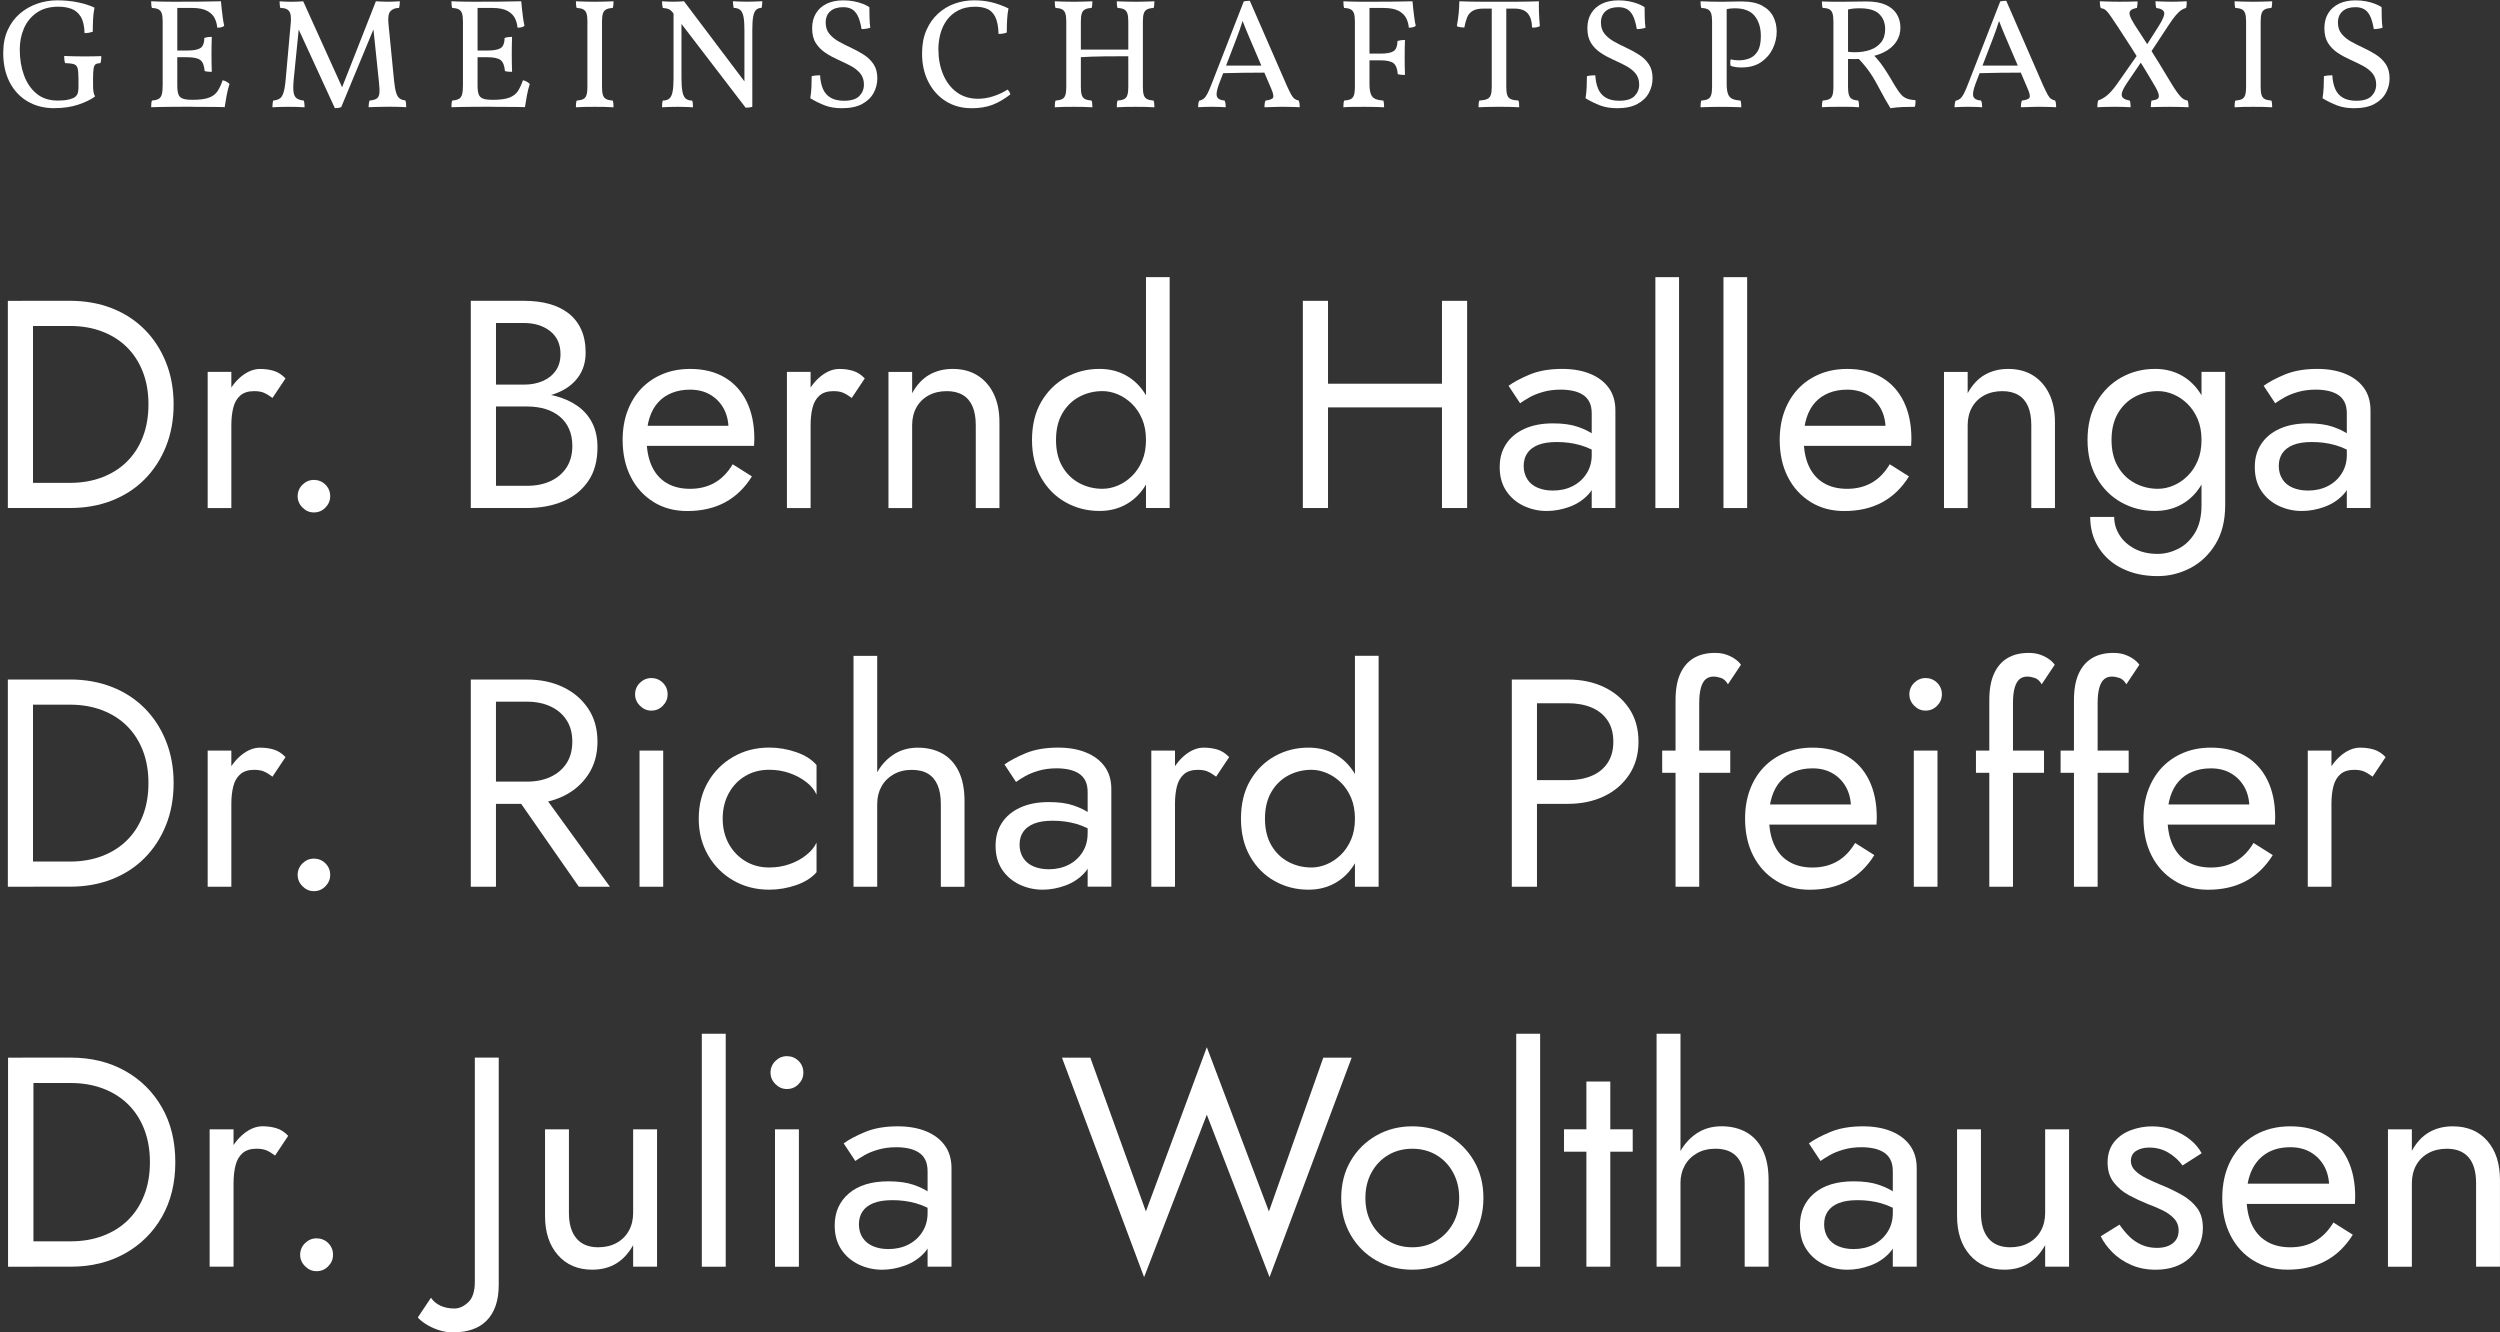 <?xml version="1.0" encoding="UTF-8"?>
<svg id="Ebene_1" data-name="Ebene 1" xmlns="http://www.w3.org/2000/svg" viewBox="0 0 990.5 527.9">
  <rect x="0" y="0" width="990.5" height="527.9" fill="#333333" stroke="none"/>
  <defs>
    <style>
      .cls-1 {
        fill: #fff;
      }
    </style>
  </defs>
  <g>
    <path class="cls-1" d="m21.53,42.87c-4.02,0-7.56-.9-10.62-2.71-3.06-1.81-5.43-4.35-7.11-7.64-1.68-3.28-2.52-7.14-2.52-11.58,0-3.45.59-6.48,1.79-9.08,1.19-2.61,2.8-4.77,4.83-6.5,2.03-1.72,4.32-3.03,6.87-3.91,2.54-.88,5.17-1.32,7.88-1.32,2.96,0,5.71.27,8.25.8,2.55.53,4.72,1.23,6.53,2.09-.29,1.44-.47,2.94-.55,4.5-.08,1.56-.12,3.24-.12,5.05-.49.16-1,.3-1.51.4-.51.1-1.1.15-1.75.15-.08-2.87-.6-5.06-1.54-6.56-.94-1.5-2.18-2.52-3.69-3.08-1.52-.55-3.22-.83-5.11-.83-3.49,0-6.37.8-8.65,2.4-2.28,1.6-3.96,3.69-5.05,6.25-1.09,2.57-1.63,5.33-1.63,8.28,0,3.74.55,7.13,1.66,10.19,1.11,3.06,2.77,5.5,4.99,7.33,2.22,1.83,4.99,2.74,8.31,2.74,1.23,0,2.33-.06,3.29-.18.96-.12,1.94-.39,2.92-.8.7-.33,1.22-.79,1.57-1.39.35-.59.52-1.67.52-3.23v-3.08c0-1.89-.11-3.25-.34-4.1-.23-.84-.72-1.39-1.48-1.63s-1.92-.39-3.48-.43c-.12-.33-.22-.76-.28-1.29-.06-.53-.09-1.05-.09-1.54.78.04,1.91.08,3.39.12,1.48.04,2.85.06,4.13.06s2.63,0,4.06-.03c1.44-.02,2.48-.05,3.14-.09,0,.37-.02.82-.06,1.35-.04.53-.15,1.01-.31,1.42-.82.04-1.44.18-1.85.43-.41.25-.69.8-.83,1.66-.15.86-.22,2.22-.22,4.06v2.77c0,.86.05,1.64.15,2.34.1.7.32,1.35.65,1.97-1.77,1.27-4.02,2.36-6.77,3.26-2.75.9-5.87,1.35-9.36,1.35Z"/>
    <path class="cls-1" d="m59.89.5c.62.04,1.39.07,2.31.09.92.02,1.9.04,2.92.06,1.03.02,2,.03,2.93.03h2.19v33.13c0,1.52.14,2.69.43,3.51.29.82.84,1.4,1.66,1.72.82.33,1.99.49,3.51.49v2.77h-3.97c-1.5,0-3.02,0-4.56.03-1.54.02-2.97.04-4.28.06-1.31.02-2.36.05-3.14.09,0-.57.02-1.08.06-1.51.04-.43.12-.81.25-1.14,1.11-.08,1.97-.29,2.59-.62.62-.33,1.05-.91,1.29-1.76.25-.84.37-2.06.37-3.66V8.51c0-1.39-.12-2.46-.37-3.2-.25-.74-.68-1.27-1.29-1.6-.62-.33-1.48-.51-2.59-.55-.12-.33-.21-.73-.25-1.2-.04-.47-.06-.95-.06-1.45Zm27.65,0c.08.9.19,1.95.31,3.14.12,1.19.27,2.36.43,3.51.16,1.15.35,2.18.55,3.08-.33.29-.73.48-1.2.58-.47.1-1,.15-1.57.15-.08-1.27-.41-2.5-.98-3.69-.58-1.19-1.57-2.18-2.99-2.96-1.42-.78-3.46-1.17-6.13-1.17h-7.02l1.29-2.46c3.24,0,6.02,0,8.34-.03,2.32-.02,4.23-.05,5.73-.09,1.5-.04,2.58-.06,3.23-.06Zm-3.63,14.1c-.04,1.03-.07,2.14-.09,3.33-.02,1.19-.03,2.32-.03,3.39s0,2.26.03,3.57c.02,1.31.05,2.5.09,3.57-.53,0-1.03-.02-1.48-.06-.45-.04-.9-.12-1.35-.25-.16-2.13-.73-3.58-1.69-4.34-.96-.76-2.72-1.14-5.26-1.14h-4.43v-2.65h4.43c2.54,0,4.31-.33,5.3-.99.99-.66,1.5-1.99,1.54-4,.53-.16,1.03-.28,1.48-.34.45-.06.94-.09,1.48-.09Zm4.31,17.18c.62.16,1.13.36,1.54.59.41.23.8.52,1.17.89-.45,1.4-.83,2.92-1.14,4.56-.31,1.64-.56,3.18-.77,4.62-.78-.04-1.84-.06-3.17-.06s-2.85-.01-4.56-.03c-1.7-.02-3.52-.03-5.45-.03v-2.77h.37c2.95,0,5.18-.3,6.68-.89,1.5-.59,2.62-1.47,3.36-2.62.74-1.15,1.39-2.57,1.97-4.25Z"/>
    <path class="cls-1" d="m132.68,42.87l-14.84-32.27h.62l-2.09,20.88c-.21,2.18-.23,3.85-.06,5.02.16,1.17.58,1.99,1.26,2.46.68.47,1.61.77,2.8.89.12.41.21.88.25,1.42.04.53.06.95.06,1.23-.99-.08-2.1-.13-3.36-.15-1.25-.02-2.33-.03-3.23-.03-.58,0-1.24,0-2,.03-.76.02-1.5.04-2.22.06-.72.02-1.37.05-1.94.09,0-.29.02-.7.06-1.23.04-.53.12-1.01.25-1.42,1.11-.12,1.98-.4,2.62-.83s1.14-1.26,1.51-2.49c.37-1.23.66-3.1.86-5.6l1.97-21.92c.12-1.48.07-2.64-.15-3.48-.23-.84-.66-1.45-1.29-1.82-.64-.37-1.53-.55-2.68-.55-.12-.41-.21-.86-.25-1.35-.04-.49-.06-.92-.06-1.29.41.04.88.07,1.42.09.53.02,1.09.04,1.66.06.57.02,1.11.03,1.6.03.53,0,1.06,0,1.57-.03.51-.02,1.02-.04,1.54-.06.51-.02,1.04-.05,1.57-.09l16.13,35.65h-1.35L148.93.5c.49.04,1,.07,1.54.09.53.02,1.08.04,1.63.06.55.02,1.1.03,1.63.03s1.06,0,1.57-.03c.51-.02,1.03-.04,1.54-.06.51-.02,1.04-.05,1.57-.09,0,.41-.02.84-.06,1.29-.04.45-.12.9-.25,1.35-1.44,0-2.56.42-3.36,1.26-.8.84-1.08,2.49-.83,4.96l2.22,22.6c.21,2.01.47,3.57.8,4.68.33,1.11.79,1.89,1.39,2.34.59.45,1.36.72,2.31.8.12.41.21.86.25,1.35.04.49.06.95.06,1.35-.49-.04-1.05-.07-1.66-.09-.62-.02-1.26-.04-1.94-.06-.68-.02-1.33-.03-1.97-.03h-1.82c-.74,0-1.56,0-2.46.03-.9.02-1.8.04-2.68.06-.88.02-1.67.05-2.37.09,0-.37.03-.8.09-1.29.06-.49.15-.94.28-1.35,1.31-.12,2.27-.39,2.86-.8.59-.41.94-1.11,1.05-2.09.1-.99.05-2.38-.15-4.19l-2.34-22.42h.68l-13.3,32.08c-.37.16-.76.28-1.17.34-.41.06-.86.09-1.35.09Z"/>
    <path class="cls-1" d="m178.86.5c.62.04,1.39.07,2.31.09.92.02,1.9.04,2.93.06,1.03.02,2,.03,2.92.03h2.19v33.13c0,1.52.14,2.69.43,3.51.29.82.84,1.4,1.66,1.72.82.33,1.99.49,3.51.49v2.77h-3.97c-1.5,0-3.02,0-4.56.03-1.54.02-2.97.04-4.28.06-1.31.02-2.36.05-3.14.09,0-.57.02-1.08.06-1.51.04-.43.12-.81.25-1.14,1.11-.08,1.97-.29,2.59-.62.62-.33,1.05-.91,1.29-1.76.25-.84.37-2.06.37-3.66V8.51c0-1.39-.12-2.46-.37-3.2-.25-.74-.68-1.27-1.29-1.6-.62-.33-1.48-.51-2.59-.55-.12-.33-.21-.73-.25-1.2-.04-.47-.06-.95-.06-1.45Zm27.65,0c.08.9.19,1.95.31,3.14.12,1.19.27,2.36.43,3.51.16,1.15.35,2.18.55,3.08-.33.29-.73.48-1.2.58-.47.1-1,.15-1.57.15-.08-1.27-.41-2.5-.99-3.69-.58-1.19-1.57-2.18-2.99-2.96-1.42-.78-3.46-1.17-6.13-1.17h-7.02l1.29-2.46c3.24,0,6.02,0,8.34-.03,2.32-.02,4.23-.05,5.73-.09,1.5-.04,2.58-.06,3.23-.06Zm-3.63,14.1c-.04,1.03-.07,2.14-.09,3.33-.02,1.19-.03,2.32-.03,3.39s0,2.26.03,3.57c.02,1.31.05,2.5.09,3.57-.53,0-1.03-.02-1.48-.06-.45-.04-.9-.12-1.35-.25-.17-2.13-.73-3.58-1.69-4.34-.97-.76-2.72-1.14-5.26-1.14h-4.43v-2.65h4.43c2.54,0,4.31-.33,5.3-.99.98-.66,1.5-1.99,1.54-4,.53-.16,1.03-.28,1.48-.34.45-.06.94-.09,1.48-.09Zm4.31,17.18c.62.16,1.13.36,1.54.59.41.23.8.52,1.17.89-.45,1.4-.83,2.92-1.14,4.56-.31,1.64-.56,3.18-.77,4.62-.78-.04-1.84-.06-3.17-.06s-2.85-.01-4.56-.03c-1.71-.02-3.52-.03-5.45-.03v-2.77h.37c2.96,0,5.18-.3,6.68-.89,1.5-.59,2.62-1.47,3.36-2.62.74-1.15,1.39-2.57,1.97-4.25Z"/>
    <path class="cls-1" d="m232.74,8.51c0-1.39-.12-2.46-.37-3.2-.25-.74-.68-1.27-1.29-1.6-.62-.33-1.48-.51-2.59-.55-.12-.33-.21-.72-.25-1.17-.04-.45-.06-.94-.06-1.48.78.04,1.57.07,2.37.09.8.02,1.63.04,2.49.06.86.02,1.72.03,2.59.03s1.77,0,2.59-.03c.82-.02,1.63-.04,2.43-.06.8-.02,1.61-.05,2.43-.09,0,.53-.02,1.03-.06,1.48-.04.45-.12.84-.25,1.17-1.07.04-1.92.23-2.56.55-.64.33-1.08.86-1.32,1.6-.25.74-.37,1.81-.37,3.2v25.99c0,1.35.12,2.41.37,3.17.25.76.69,1.29,1.32,1.6.64.31,1.49.5,2.56.58.12.33.21.71.25,1.14.04.43.06.93.06,1.51-1.23-.08-2.48-.13-3.76-.15-1.27-.02-2.5-.03-3.7-.03s-2.46,0-3.82.03c-1.35.02-2.57.07-3.63.15,0-.57.02-1.08.06-1.51.04-.43.12-.81.25-1.14,1.11-.08,1.97-.28,2.59-.58s1.05-.84,1.29-1.6c.25-.76.37-1.82.37-3.17V8.51Z"/>
    <path class="cls-1" d="m295.43,42.68l-28.82-37.62c-.57-.74-1.13-1.22-1.66-1.45-.53-.22-1.31-.38-2.34-.46-.12-.45-.21-.92-.25-1.42-.04-.49-.06-.9-.06-1.23.41.04.87.07,1.39.09.51.02,1.05.04,1.6.06.55.02,1.08.03,1.57.03.78,0,1.53-.02,2.25-.06.72-.04,1.34-.08,1.88-.12l24.57,32.57-.12,9.61Zm-33.13-.19c0-.53.02-1.02.06-1.45.04-.43.12-.83.25-1.2,1.11,0,1.97-.27,2.59-.8.62-.53,1.05-1.47,1.29-2.8.25-1.33.37-3.15.37-5.45V4.75h3.14v26.05c0,2.3.12,4.12.37,5.45.25,1.33.68,2.27,1.29,2.8.62.53,1.48.8,2.59.8.12.37.21.76.25,1.17.04.41.06.9.06,1.48-.62-.04-1.28-.07-2-.09-.72-.02-1.43-.04-2.12-.06-.7-.02-1.35-.03-1.97-.03-.58,0-1.25,0-2.03.03-.78.02-1.53.04-2.25.06-.72.02-1.35.05-1.88.09Zm33.13.19l-.49-6.16V11.89c0-2.26-.12-4.01-.37-5.27-.25-1.25-.68-2.14-1.29-2.68-.62-.53-1.48-.8-2.59-.8-.12-.7-.21-1.22-.25-1.57-.04-.35-.06-.71-.06-1.08.62.04,1.25.07,1.91.09.66.02,1.32.04,2,.06.68.02,1.3.03,1.88.03.86,0,1.85-.02,2.96-.06,1.11-.04,2.07-.08,2.89-.12,0,.41-.02.84-.06,1.29-.04.45-.12.9-.25,1.35-.9,0-1.62.27-2.16.8s-.91,1.43-1.14,2.68c-.23,1.25-.34,3.01-.34,5.27v30.42c-.33.12-.74.22-1.23.28-.49.06-.96.09-1.42.09Z"/>
    <path class="cls-1" d="m333.54,42.87c-2.55,0-4.77-.36-6.68-1.08-1.91-.72-3.85-1.67-5.82-2.86.25-1.56.4-3.12.46-4.68.06-1.56.09-2.91.09-4.06.45-.12.99-.22,1.6-.28.62-.06,1.19-.09,1.72-.09.12,2.09.5,3.89,1.14,5.39.64,1.5,1.64,2.66,3.02,3.48,1.37.82,3.15,1.23,5.33,1.23,2.83,0,4.85-.63,6.07-1.88,1.21-1.25,1.82-2.76,1.82-4.53s-.49-3.29-1.48-4.46c-.99-1.17-2.26-2.16-3.82-2.99-1.56-.82-3.21-1.62-4.96-2.4-1.75-.78-3.4-1.68-4.96-2.71-1.56-1.03-2.83-2.31-3.82-3.85-.99-1.54-1.48-3.5-1.48-5.88s.5-4.28,1.51-5.94c1.01-1.66,2.43-2.93,4.28-3.82,1.85-.88,4.04-1.32,6.59-1.32,1.44,0,2.8.12,4.1.37,1.29.25,2.47.58,3.54.99,1.07.41,1.95.86,2.65,1.35,0,1.19.02,2.57.06,4.13.04,1.56.14,2.89.31,4-.45.16-1,.3-1.63.4-.64.1-1.24.15-1.82.15-.41-2.38-.94-4.19-1.6-5.42s-1.46-2.08-2.4-2.56c-.94-.47-2.03-.71-3.26-.71-2.18,0-3.88.53-5.11,1.6-1.23,1.07-1.85,2.57-1.85,4.5,0,1.81.49,3.31,1.48,4.5.98,1.19,2.26,2.22,3.82,3.08,1.56.86,3.2,1.69,4.93,2.49,1.73.8,3.37,1.7,4.93,2.71,1.56,1.01,2.83,2.25,3.82,3.73.99,1.48,1.48,3.35,1.48,5.6,0,2.05-.49,3.98-1.48,5.79-.98,1.81-2.5,3.26-4.56,4.37-2.05,1.11-4.72,1.66-8.01,1.66Z"/>
    <path class="cls-1" d="m384.9,42.87c-3.82,0-7.19-.91-10.13-2.74-2.93-1.83-5.24-4.37-6.93-7.64-1.68-3.26-2.52-7.03-2.52-11.3,0-3.53.57-6.61,1.72-9.24,1.15-2.63,2.7-4.82,4.65-6.59,1.95-1.76,4.15-3.08,6.59-3.94,2.44-.86,4.98-1.29,7.61-1.29s4.95.27,7.08.8c2.13.53,4.33,1.33,6.59,2.4-.29,1.44-.47,2.97-.55,4.59-.08,1.62-.12,3.27-.12,4.96-.53.21-1.05.35-1.54.43-.49.08-1.07.12-1.73.12-.08-2.91-.51-5.15-1.29-6.71-.78-1.56-1.85-2.63-3.2-3.2-1.35-.57-2.94-.86-4.74-.86-2.59,0-4.8.47-6.65,1.42-1.85.94-3.36,2.21-4.53,3.79-1.17,1.58-2.03,3.38-2.59,5.39-.55,2.01-.83,4.11-.83,6.28,0,3.65.62,6.97,1.88,9.95,1.25,2.98,3.05,5.33,5.39,7.05,2.34,1.72,5.15,2.59,8.44,2.59,1.97,0,3.98-.33,6.03-.99,2.05-.66,3.94-1.54,5.66-2.65.25.21.48.5.71.89.23.39.36.73.4,1.02-2.42,1.89-4.81,3.27-7.17,4.16-2.36.88-5.1,1.32-8.22,1.32Z"/>
    <path class="cls-1" d="m417.9,42.5c0-.57.02-1.08.06-1.51.04-.43.12-.81.25-1.14,1.11-.08,1.97-.28,2.59-.58s1.05-.84,1.29-1.6c.25-.76.37-1.82.37-3.17V8.51c0-1.39-.12-2.46-.37-3.2-.25-.74-.68-1.27-1.29-1.6-.62-.33-1.48-.51-2.59-.55-.12-.33-.21-.72-.25-1.17-.04-.45-.06-.94-.06-1.48.78.04,1.57.07,2.37.09.8.02,1.63.04,2.49.06.86.02,1.72.03,2.59.03s1.77,0,2.59-.03c.82-.02,1.63-.04,2.43-.06.8-.02,1.61-.05,2.43-.09,0,.53-.02,1.03-.06,1.48-.04.45-.12.84-.25,1.17-1.07.04-1.92.23-2.56.55-.64.33-1.08.86-1.32,1.6-.25.74-.37,1.81-.37,3.2v25.99c0,1.35.12,2.41.37,3.17.25.76.69,1.29,1.32,1.6.64.31,1.49.5,2.56.58.12.33.21.71.25,1.14.04.43.06.93.06,1.51-1.23-.08-2.48-.13-3.76-.15-1.27-.02-2.5-.03-3.7-.03s-2.46,0-3.82.03c-1.35.02-2.57.07-3.63.15Zm10.04-19.83v-3.02h19.4v2.65h-4.31c-1.73,0-3.52.01-5.39.03-1.87.02-3.65.06-5.36.12-1.71.06-3.15.13-4.34.22Zm14.53,19.83c0-.57.02-1.08.06-1.51.04-.43.12-.81.25-1.14,1.11-.08,1.97-.28,2.59-.58s1.05-.84,1.29-1.6c.25-.76.37-1.82.37-3.17V8.51c0-1.39-.12-2.46-.37-3.2-.25-.74-.68-1.27-1.29-1.6-.62-.33-1.48-.51-2.59-.55-.12-.33-.21-.72-.25-1.17-.04-.45-.06-.94-.06-1.48.78.04,1.57.07,2.37.09.8.02,1.63.04,2.49.06.86.02,1.73.03,2.59.03s1.76,0,2.59-.03c.82-.02,1.63-.04,2.43-.06.8-.02,1.61-.05,2.43-.09,0,.53-.02,1.03-.06,1.48-.04.45-.12.84-.25,1.17-1.07.04-1.92.23-2.56.55-.64.33-1.08.86-1.32,1.6-.25.74-.37,1.81-.37,3.2v25.99c0,1.35.12,2.41.37,3.17.25.76.69,1.29,1.32,1.6s1.49.5,2.56.58c.12.33.21.71.25,1.14.04.43.06.93.06,1.51-1.23-.08-2.48-.13-3.76-.15-1.27-.02-2.5-.03-3.69-.03s-2.46,0-3.82.03c-1.35.02-2.57.07-3.63.15Z"/>
    <path class="cls-1" d="m495.18.32l14.66,33.62c.7,1.52,1.27,2.69,1.72,3.51.45.82.91,1.4,1.39,1.72.47.33,1.02.55,1.63.68.16.53.27.99.31,1.35.04.37.06.8.06,1.29-.41-.04-1.05-.07-1.91-.09-.86-.02-1.77-.04-2.71-.06-.94-.02-1.75-.03-2.4-.03-.49,0-1.07,0-1.73.03-.66.02-1.33.04-2.03.06-.7.02-1.32.04-1.88.06-.55.02-1,.03-1.32.03,0-.49.03-.96.09-1.42.06-.45.17-.86.34-1.23,1.68-.21,2.68-.58,2.99-1.14.31-.55.05-1.78-.77-3.66l-8.56-20.01c-.53-1.27-1.01-2.4-1.42-3.39s-.9-2.24-1.48-3.76h.31c-.49,1.56-.93,2.88-1.32,3.97-.39,1.09-.77,2.12-1.14,3.11l-7.02,18.29c-.9,2.42-1.18,4.1-.83,5.02.35.92,1.36,1.45,3.05,1.57.16.37.28.78.34,1.23.06.45.09.92.09,1.42-.45-.04-1.01-.07-1.66-.09-.66-.02-1.35-.04-2.06-.06-.72-.02-1.43-.03-2.12-.03-1.03,0-1.99.02-2.89.06-.9.04-1.64.08-2.22.12,0-.41.03-.85.09-1.32.06-.47.17-.89.34-1.26.74-.16,1.35-.45,1.85-.86.49-.41.97-1.08,1.45-2,.47-.92,1.02-2.19,1.63-3.79L492.78.56c.41-.08.79-.14,1.14-.18.35-.04.77-.06,1.26-.06Zm5.6,25.68l.55,2.77c-2.75,0-5.7.02-8.84.06-3.14.04-5.98.1-8.53.18l.99-3.02h15.82Z"/>
    <path class="cls-1" d="m532.25,42.5c0-.57.02-1.08.06-1.51.04-.43.12-.81.25-1.14,1.11-.08,1.97-.28,2.59-.58s1.05-.84,1.29-1.6c.25-.76.37-1.82.37-3.17V8.51c0-1.39-.12-2.46-.37-3.2-.25-.74-.68-1.27-1.29-1.6-.62-.33-1.48-.51-2.59-.55-.12-.33-.21-.72-.25-1.17-.04-.45-.06-.94-.06-1.48.7.04,1.48.07,2.34.09.86.02,1.78.04,2.74.06.96.02,1.9.03,2.8.03h2.46v32.57c0,1.77.19,3.11.55,4.03.37.92.96,1.56,1.79,1.91.82.35,1.87.56,3.14.65.12.33.21.71.25,1.14.04.43.06.93.06,1.51-.62-.04-1.35-.07-2.19-.09-.84-.02-1.73-.04-2.68-.06-.95-.02-1.91-.03-2.89-.03-1.44,0-2.99,0-4.65.03-1.66.02-2.9.07-3.72.15Zm25.92-31.53c-.08-1.27-.41-2.5-.99-3.69-.58-1.19-1.57-2.18-2.99-2.96-1.42-.78-3.46-1.17-6.13-1.17h-7.02l1.35-2.46c3.24,0,6.02,0,8.34-.03,2.32-.02,4.22-.05,5.7-.09,1.48-.04,2.54-.06,3.2-.06.08.9.19,1.95.31,3.14.12,1.19.27,2.36.43,3.51.16,1.15.35,2.18.55,3.08-.33.29-.73.48-1.2.58-.47.1-1,.15-1.57.15Zm-1.54,18.72c-.53,0-1.03-.02-1.48-.06-.45-.04-.9-.12-1.35-.25-.17-2.13-.73-3.58-1.69-4.34-.97-.76-2.72-1.14-5.26-1.14h-4.43v-2.65h4.43c2.54,0,4.31-.33,5.3-.99.98-.66,1.5-1.99,1.54-4,.53-.16,1.03-.28,1.48-.34.45-.06.94-.09,1.48-.09-.04,1.03-.07,2.14-.09,3.33-.02,1.19-.03,2.32-.03,3.39s0,2.26.03,3.57c.02,1.31.05,2.5.09,3.57Z"/>
    <path class="cls-1" d="m587.86,3.4c-1.97,0-3.46.32-4.46.95-1.01.64-1.72,1.51-2.16,2.62-.43,1.11-.79,2.42-1.08,3.94-.45,0-.96-.04-1.54-.12-.58-.08-1.05-.23-1.42-.43.33-1.72.57-3.45.74-5.17.16-1.72.25-3.28.25-4.68,1.15.04,2.56.08,4.22.12,1.66.04,3.47.06,5.42.06h12.19c1.99,0,3.83-.02,5.51-.06,1.68-.04,3.08-.08,4.19-.12-.04,1.48-.03,3,.03,4.56.06,1.56.17,3.33.34,5.3-.41.21-.87.36-1.39.46-.51.1-1.08.13-1.69.09-.04-2.42-.61-4.28-1.69-5.57-1.09-1.29-2.84-1.94-5.26-1.94h-12.19Zm3.14-1.05h5.79v32.14c0,1.35.12,2.41.37,3.17.25.76.72,1.29,1.42,1.6s1.7.5,3.02.58c.12.33.21.71.25,1.14.04.43.06.93.06,1.51-1.31-.08-2.66-.13-4.03-.15-1.38-.02-2.72-.03-4.03-.03-.86,0-1.78,0-2.74.03-.96.02-1.9.04-2.8.06-.9.02-1.75.05-2.52.09,0-.57.02-1.08.06-1.51.04-.43.12-.81.25-1.14,1.31-.08,2.33-.28,3.05-.58.72-.31,1.21-.84,1.48-1.6.27-.76.4-1.82.4-3.17V2.35Z"/>
    <path class="cls-1" d="m640.69,42.87c-2.55,0-4.77-.36-6.68-1.08-1.91-.72-3.85-1.67-5.82-2.86.25-1.56.4-3.12.46-4.68.06-1.56.09-2.91.09-4.06.45-.12.99-.22,1.6-.28.62-.06,1.19-.09,1.72-.09.12,2.09.5,3.89,1.14,5.39.64,1.5,1.64,2.66,3.02,3.48,1.38.82,3.15,1.23,5.33,1.23,2.83,0,4.85-.63,6.07-1.88,1.21-1.25,1.82-2.76,1.82-4.53s-.49-3.29-1.48-4.46c-.98-1.17-2.26-2.16-3.82-2.99-1.56-.82-3.21-1.62-4.96-2.4-1.75-.78-3.4-1.68-4.96-2.71-1.56-1.03-2.83-2.31-3.82-3.85-.98-1.54-1.48-3.5-1.48-5.88s.5-4.28,1.51-5.94c1.01-1.66,2.43-2.93,4.28-3.82,1.85-.88,4.04-1.32,6.59-1.32,1.44,0,2.8.12,4.1.37s2.47.58,3.54.99c1.07.41,1.95.86,2.65,1.35,0,1.19.02,2.57.06,4.13.04,1.56.14,2.89.31,4-.45.16-1,.3-1.63.4-.64.1-1.24.15-1.82.15-.41-2.38-.94-4.19-1.6-5.42s-1.46-2.08-2.4-2.56c-.95-.47-2.03-.71-3.26-.71-2.18,0-3.88.53-5.11,1.6-1.23,1.07-1.85,2.57-1.85,4.5,0,1.81.49,3.31,1.48,4.5.98,1.19,2.26,2.22,3.82,3.08,1.56.86,3.2,1.69,4.93,2.49,1.72.8,3.37,1.7,4.93,2.71,1.56,1.01,2.83,2.25,3.82,3.73.99,1.48,1.48,3.35,1.48,5.6,0,2.05-.49,3.98-1.48,5.79-.98,1.81-2.5,3.26-4.56,4.37-2.05,1.11-4.72,1.66-8.01,1.66Z"/>
    <path class="cls-1" d="m673.76,42.5c0-.57.02-1.08.06-1.51.04-.43.12-.81.25-1.14,1.11-.08,1.97-.28,2.59-.58s1.05-.84,1.29-1.6c.25-.76.37-1.82.37-3.17V8.51c0-1.39-.12-2.46-.37-3.2-.25-.74-.68-1.27-1.29-1.6-.62-.33-1.48-.51-2.59-.55-.12-.33-.21-.72-.25-1.17-.04-.45-.06-.94-.06-1.48,1.6.08,3.15.13,4.65.15,1.5.02,2.74.03,3.73.03.57,0,1.39,0,2.43-.03,1.05-.02,2.08-.04,3.11-.06,1.03-.02,1.79-.03,2.28-.03,3.41,0,6.14.55,8.19,1.66s3.53,2.57,4.43,4.37c.9,1.81,1.35,3.78,1.35,5.91,0,2.34-.52,4.6-1.57,6.77-1.05,2.18-2.6,3.96-4.65,5.36-2.05,1.4-4.64,2.09-7.76,2.09-1.72,0-3.16-.23-4.31-.68-.08-.45-.12-.88-.12-1.29s.06-.82.19-1.23c.53.12,1.07.22,1.6.28.53.06,1.09.09,1.66.09,1.52,0,2.93-.27,4.25-.8,1.31-.53,2.38-1.49,3.2-2.86.82-1.37,1.23-3.36,1.23-5.94,0-3.28-.81-5.94-2.43-7.97-1.62-2.03-4.28-3.05-7.97-3.05-.45,0-.98.03-1.57.09-.6.06-1.43.22-2.49.46l.92-.92v30.36c0,1.77.19,3.11.55,4.03.37.92.96,1.56,1.79,1.91.82.35,1.87.56,3.14.65.12.33.21.71.25,1.14.04.43.06.93.06,1.51-.62-.04-1.35-.07-2.19-.09-.84-.02-1.73-.04-2.68-.06-.95-.02-1.91-.03-2.89-.03s-1.97,0-3.08.03c-1.11.02-2.14.04-3.08.06-.95.02-1.68.05-2.22.09Z"/>
    <path class="cls-1" d="m749.01,42.87c-.82-1.35-1.5-2.49-2.03-3.42-.53-.92-1.01-1.79-1.42-2.59-.41-.8-.88-1.67-1.42-2.62-.78-1.48-1.54-2.81-2.28-4-.74-1.19-1.59-2.4-2.56-3.63s-2.17-2.59-3.6-4.06l1.6.8c-1.07.04-2.05.06-2.96.06s-1.77-.02-2.59-.06v-2.89c.57.08,1.11.14,1.6.18.49.04,1.01.06,1.54.06,2.26,0,4.29-.32,6.1-.95,1.81-.64,3.24-1.63,4.31-2.99,1.07-1.35,1.6-3.1,1.6-5.23,0-2.42-.77-4.4-2.31-5.94-1.54-1.54-4.16-2.31-7.85-2.31-.95,0-1.79.04-2.52.12-.74.08-1.52.23-2.34.43l.31-.68v31.34c0,1.35.12,2.41.37,3.17.25.76.67,1.29,1.26,1.6.59.31,1.41.5,2.43.58.12.37.21.79.25,1.26.04.47.06.93.06,1.39-.86-.08-1.77-.13-2.71-.15-.94-.02-1.82-.03-2.62-.03h-2c-1.07,0-2.33,0-3.79.03-1.46.02-2.66.07-3.6.15,0-.45.02-.9.06-1.35.04-.45.12-.88.25-1.29,1.11-.08,1.97-.28,2.59-.58s1.05-.84,1.29-1.6c.25-.76.37-1.82.37-3.17V8.51c0-1.39-.12-2.47-.37-3.23-.25-.76-.68-1.3-1.29-1.63-.62-.33-1.48-.49-2.59-.49-.12-.41-.21-.82-.25-1.23-.04-.41-.06-.86-.06-1.35.62.04,1.64.07,3.08.09,1.44.02,2.87.03,4.31.03,1.68,0,3.39-.02,5.11-.06,1.72-.04,3.45-.06,5.17-.06,3.12,0,5.66.45,7.64,1.35,1.97.9,3.43,2.14,4.37,3.69.94,1.56,1.42,3.33,1.42,5.3s-.45,3.6-1.35,5.14c-.9,1.54-2.19,2.83-3.85,3.88-1.66,1.05-3.64,1.84-5.94,2.37l.31-.74c1.15,1.19,2.12,2.32,2.93,3.39.8,1.07,1.63,2.28,2.49,3.63s1.89,3.06,3.08,5.11c.86,1.44,1.63,2.58,2.31,3.42.68.84,1.47,1.46,2.37,1.85.9.39,2.11.63,3.63.71,0,.49-.01.94-.03,1.35-.02.41-.09.84-.22,1.29-1.52,0-3.13.03-4.83.09-1.7.06-3.32.22-4.83.46Z"/>
    <path class="cls-1" d="m794.88.32l14.66,33.62c.7,1.52,1.27,2.69,1.72,3.51.45.82.91,1.4,1.39,1.72.47.33,1.02.55,1.63.68.16.53.27.99.31,1.35.04.37.06.8.06,1.29-.41-.04-1.05-.07-1.91-.09-.86-.02-1.77-.04-2.71-.06-.94-.02-1.75-.03-2.4-.03-.49,0-1.07,0-1.73.03-.66.02-1.33.04-2.03.06-.7.02-1.32.04-1.88.06-.55.02-1,.03-1.32.03,0-.49.03-.96.09-1.42.06-.45.17-.86.34-1.23,1.68-.21,2.68-.58,2.99-1.14s.05-1.78-.77-3.66l-8.56-20.01c-.53-1.27-1.01-2.4-1.42-3.39-.41-.99-.9-2.24-1.48-3.76h.31c-.49,1.56-.93,2.88-1.32,3.97-.39,1.09-.77,2.12-1.14,3.11l-7.02,18.29c-.9,2.42-1.18,4.1-.83,5.02.35.92,1.36,1.45,3.05,1.57.16.37.28.78.34,1.23.06.45.09.92.09,1.42-.45-.04-1.01-.07-1.66-.09-.66-.02-1.34-.04-2.06-.06-.72-.02-1.43-.03-2.12-.03-1.03,0-1.99.02-2.89.06-.9.04-1.64.08-2.22.12,0-.41.03-.85.09-1.32.06-.47.17-.89.34-1.26.74-.16,1.35-.45,1.85-.86.49-.41.97-1.08,1.45-2,.47-.92,1.02-2.19,1.63-3.79l12.75-32.7c.41-.08.79-.14,1.14-.18.35-.04.77-.06,1.26-.06Zm5.6,25.68l.55,2.77c-2.75,0-5.7.02-8.84.06-3.14.04-5.98.1-8.53.18l.99-3.02h15.83Z"/>
    <path class="cls-1" d="m830.97,42.5c0-.33.02-.77.06-1.32.04-.55.14-1.04.31-1.45.99-.25,2.07-.83,3.26-1.76,1.19-.92,2.54-2.43,4.06-4.53l8.19-11.7,1.79,2.4-5.85,8.62c-1.03,1.52-1.69,2.76-2,3.73-.31.97-.22,1.7.28,2.22.49.51,1.42.89,2.77,1.14.12.41.21.85.25,1.32.04.47.06.91.06,1.32-1.03-.08-2.12-.13-3.29-.15-1.17-.02-2.33-.03-3.48-.03-.78,0-1.55,0-2.31.03-.76.02-1.49.04-2.19.06-.7.02-1.33.05-1.91.09Zm36.15,0c-.58-.04-1.29-.07-2.15-.09-.86-.02-1.76-.04-2.68-.06-.92-.02-1.82-.03-2.68-.03s-1.69,0-2.62.03c-.92.02-1.81.03-2.65.03s-1.57.02-2.19.06c0-.37.02-.79.06-1.26.04-.47.1-.91.19-1.32,1.07-.12,1.86-.34,2.37-.65.51-.31.68-.9.49-1.79-.18-.88-.81-2.21-1.88-3.97-1.48-2.54-3.01-5.09-4.59-7.64-1.58-2.55-3.18-5.09-4.8-7.64-1.62-2.54-3.27-5.09-4.96-7.64-1.11-1.68-1.99-3-2.65-3.94-.66-.94-1.19-1.64-1.6-2.09-.41-.45-.8-.76-1.17-.92-.37-.16-.8-.29-1.29-.37-.17-.49-.27-.96-.31-1.42-.04-.45-.06-.88-.06-1.29.74.04,1.54.07,2.4.09.86.02,1.73.04,2.62.06.88.02,1.71.03,2.49.03,1.19,0,2.49,0,3.91-.03,1.42-.02,2.6-.05,3.54-.09,0,.37-.02.78-.06,1.23-.04.45-.1.9-.19,1.35-1.15.21-1.97.52-2.46.95s-.62,1.09-.37,1.97c.25.88.86,2.1,1.85,3.66,1.68,2.55,3.34,5.09,4.96,7.64,1.62,2.55,3.21,5.09,4.77,7.64,1.56,2.55,3.1,5.09,4.62,7.64.86,1.44,1.61,2.61,2.25,3.51.64.9,1.19,1.61,1.66,2.12.47.51.93.88,1.39,1.11.45.23.92.38,1.42.46.12.37.22.79.28,1.26.06.47.09.93.09,1.39Zm-15.89-20.38l-1.85-2.52,5.85-9.18c1.68-2.67,2.42-4.48,2.22-5.45-.21-.96-1.25-1.57-3.14-1.82-.12-.45-.21-.92-.25-1.42-.04-.49-.06-.9-.06-1.23.7.04,1.41.07,2.12.09.72.02,1.44.04,2.16.06.72.02,1.39.03,2,.03s1.3,0,2.06-.03c.76-.02,1.5-.04,2.22-.06.72-.02,1.32-.05,1.82-.09,0,.41-.01.84-.03,1.29-.02.45-.09.9-.22,1.35-.62.16-1.23.44-1.85.83-.62.39-1.33,1.06-2.16,2-.82.94-1.85,2.36-3.08,4.25l-7.82,11.88Z"/>
    <path class="cls-1" d="m889.9,8.51c0-1.39-.12-2.46-.37-3.2-.25-.74-.68-1.27-1.29-1.6-.62-.33-1.48-.51-2.59-.55-.12-.33-.21-.72-.25-1.17-.04-.45-.06-.94-.06-1.48.78.04,1.57.07,2.37.09.8.02,1.63.04,2.49.06.86.02,1.73.03,2.59.03s1.76,0,2.59-.03c.82-.02,1.63-.04,2.43-.06.8-.02,1.61-.05,2.43-.09,0,.53-.02,1.03-.06,1.48-.04.45-.12.84-.25,1.17-1.07.04-1.92.23-2.56.55-.64.33-1.08.86-1.32,1.6-.25.74-.37,1.81-.37,3.2v25.99c0,1.35.12,2.41.37,3.17.25.76.69,1.29,1.32,1.6s1.49.5,2.56.58c.12.33.2.71.25,1.14.04.43.06.93.06,1.51-1.23-.08-2.48-.13-3.76-.15-1.27-.02-2.5-.03-3.69-.03s-2.46,0-3.82.03c-1.35.02-2.57.07-3.63.15,0-.57.02-1.08.06-1.51.04-.43.12-.81.25-1.14,1.11-.08,1.97-.28,2.59-.58s1.05-.84,1.29-1.6c.25-.76.37-1.82.37-3.17V8.51Z"/>
    <path class="cls-1" d="m932.69,42.87c-2.55,0-4.77-.36-6.68-1.08-1.91-.72-3.85-1.67-5.82-2.86.25-1.56.4-3.12.46-4.68.06-1.56.09-2.91.09-4.06.45-.12.99-.22,1.6-.28.62-.06,1.19-.09,1.72-.09.12,2.09.5,3.89,1.14,5.39.64,1.5,1.64,2.66,3.02,3.48,1.38.82,3.15,1.23,5.33,1.23,2.83,0,4.85-.63,6.07-1.88,1.21-1.25,1.82-2.76,1.82-4.53s-.49-3.29-1.48-4.46c-.98-1.17-2.26-2.16-3.82-2.99-1.56-.82-3.21-1.62-4.96-2.4-1.75-.78-3.4-1.68-4.96-2.71-1.56-1.03-2.83-2.31-3.82-3.85-.98-1.54-1.48-3.5-1.48-5.88s.5-4.28,1.51-5.94c1.01-1.66,2.43-2.93,4.28-3.82,1.85-.88,4.04-1.32,6.59-1.32,1.44,0,2.8.12,4.1.37s2.47.58,3.54.99c1.07.41,1.95.86,2.65,1.35,0,1.19.02,2.57.06,4.13.04,1.56.14,2.89.31,4-.45.16-1,.3-1.63.4-.64.1-1.24.15-1.82.15-.41-2.38-.94-4.19-1.6-5.42s-1.46-2.08-2.4-2.56c-.95-.47-2.03-.71-3.26-.71-2.18,0-3.88.53-5.11,1.6-1.23,1.07-1.85,2.57-1.85,4.5,0,1.81.49,3.31,1.48,4.5.98,1.19,2.26,2.22,3.82,3.08,1.56.86,3.2,1.69,4.93,2.49,1.72.8,3.37,1.7,4.93,2.71,1.56,1.01,2.83,2.25,3.82,3.73.99,1.48,1.48,3.35,1.48,5.6,0,2.05-.49,3.98-1.48,5.79-.98,1.81-2.5,3.26-4.56,4.37-2.05,1.11-4.72,1.66-8.01,1.66Z"/>
  </g>
  <g>
    <path class="cls-1" d="m13.08,119.19v82.09H3.11v-82.09h9.97Zm-4.46,82.09v-9.97h19.12c4.61,0,8.84-.72,12.67-2.17,3.83-1.45,7.11-3.52,9.85-6.22,2.74-2.7,4.85-5.96,6.33-9.79,1.48-3.83,2.23-8.13,2.23-12.9s-.74-9.07-2.23-12.9c-1.49-3.83-3.6-7.1-6.33-9.79-2.74-2.7-6.02-4.77-9.85-6.22-3.83-1.45-8.05-2.17-12.67-2.17H8.62v-9.97h19.12c6.02,0,11.53.98,16.54,2.93,5,1.95,9.32,4.75,12.96,8.39,3.64,3.64,6.47,7.97,8.5,13.02,2.03,5.04,3.05,10.61,3.05,16.71s-1.02,11.67-3.05,16.71c-2.03,5.04-4.87,9.38-8.5,13.02s-7.96,6.43-12.96,8.38c-5,1.96-10.52,2.93-16.54,2.93H8.62Z"/>
    <path class="cls-1" d="m91.66,201.29h-9.38v-53.95h9.38v53.95Zm12.9-45.68c-1.02-.43-2.31-.64-3.87-.64-2.35,0-4.18.59-5.51,1.76-1.33,1.17-2.25,2.78-2.76,4.81-.51,2.03-.76,4.34-.76,6.92h-4.22c0-4.3.76-8.11,2.29-11.43,1.52-3.32,3.5-5.96,5.92-7.92,2.42-1.95,4.89-2.93,7.39-2.93,1.95,0,3.77.25,5.45.76,1.68.51,3.23,1.51,4.63,2.99l-5.16,7.74c-1.25-.94-2.39-1.62-3.4-2.05Z"/>
    <path class="cls-1" d="m119.86,192.02c1.29-1.25,2.79-1.88,4.51-1.88s3.32.63,4.57,1.88c1.25,1.25,1.88,2.78,1.88,4.57s-.63,3.22-1.88,4.51c-1.25,1.29-2.78,1.93-4.57,1.93s-3.22-.64-4.51-1.93-1.93-2.79-1.93-4.51.64-3.32,1.93-4.57Z"/>
    <path class="cls-1" d="m194.39,152.38h13.25c2.74,0,5.2-.47,7.39-1.41,2.19-.94,3.91-2.31,5.16-4.11,1.25-1.8,1.88-3.99,1.88-6.57,0-3.91-1.37-6.94-4.1-9.09-2.74-2.15-6.18-3.22-10.32-3.22h-11.14v64.5h12.31c3.52,0,6.63-.62,9.32-1.88,2.7-1.25,4.81-3.05,6.33-5.39s2.29-5.2,2.29-8.56c0-2.5-.43-4.73-1.29-6.68-.86-1.95-2.09-3.6-3.69-4.93-1.6-1.33-3.5-2.33-5.69-2.99-2.19-.66-4.61-1-7.27-1h-14.43v-5.51h14.43c3.99,0,7.66.43,11.02,1.29,3.36.86,6.31,2.17,8.85,3.93,2.54,1.76,4.52,4.01,5.92,6.74,1.41,2.74,2.11,5.98,2.11,9.73,0,5.39-1.23,9.87-3.69,13.43-2.46,3.56-5.79,6.22-9.97,7.97-4.18,1.76-8.93,2.64-14.25,2.64h-22.28v-82.09h21.11c3.67,0,7,.41,9.97,1.23,2.97.82,5.53,2.07,7.68,3.75,2.15,1.68,3.81,3.81,4.98,6.39s1.76,5.63,1.76,9.15c0,3.83-1.02,7.12-3.05,9.85-2.03,2.74-4.87,4.81-8.5,6.22s-7.92,2.11-12.84,2.11h-13.25v-5.51Z"/>
    <path class="cls-1" d="m258.95,198.88c-3.87-2.38-6.88-5.69-9.03-9.91-2.15-4.22-3.23-9.11-3.23-14.66,0-4.22.64-8.05,1.93-11.49,1.29-3.44,3.11-6.39,5.45-8.85,2.35-2.46,5.16-4.38,8.44-5.75,3.28-1.37,6.92-2.05,10.91-2.05,5.32,0,9.87,1.11,13.66,3.34,3.79,2.23,6.7,5.42,8.74,9.56,2.03,4.15,3.05,9.07,3.05,14.78,0,.55-.02,1.11-.06,1.7-.04.59-.06.96-.06,1.11h-46.09v-7.97h38.7l-3.75,5.39c.23-.39.47-1,.7-1.82.23-.82.35-1.5.35-2.05,0-3.2-.64-5.98-1.93-8.33s-3.07-4.18-5.34-5.51c-2.27-1.33-4.93-1.99-7.98-1.99-2.66,0-5.06.43-7.21,1.29-2.15.86-3.97,2.11-5.45,3.75-1.49,1.64-2.62,3.68-3.4,6.1-.78,2.42-1.17,5.16-1.17,8.21,0,4.22.66,7.82,1.99,10.79,1.33,2.97,3.28,5.24,5.86,6.8,2.58,1.56,5.71,2.35,9.38,2.35s6.92-.8,9.73-2.4c2.81-1.6,5.2-4.05,7.15-7.33l7.62,4.81c-2.81,4.53-6.35,7.96-10.61,10.26-4.26,2.31-9.29,3.46-15.07,3.46-5,0-9.44-1.19-13.31-3.58Z"/>
    <path class="cls-1" d="m321.16,201.29h-9.38v-53.95h9.38v53.95Zm12.9-45.68c-1.02-.43-2.31-.64-3.87-.64-2.35,0-4.18.59-5.51,1.76-1.33,1.17-2.25,2.78-2.76,4.81-.51,2.03-.76,4.34-.76,6.92h-4.22c0-4.3.76-8.11,2.29-11.43,1.52-3.32,3.5-5.96,5.92-7.92,2.42-1.95,4.89-2.93,7.39-2.93,1.95,0,3.77.25,5.45.76,1.68.51,3.22,1.51,4.63,2.99l-5.16,7.74c-1.25-.94-2.39-1.62-3.4-2.05Z"/>
    <path class="cls-1" d="m385.31,161c-.86-1.99-2.15-3.5-3.87-4.51-1.72-1.02-3.83-1.52-6.33-1.52-2.74,0-5.14.57-7.21,1.7-2.07,1.13-3.68,2.72-4.81,4.75-1.13,2.03-1.7,4.38-1.7,7.04v32.84h-9.38v-53.95h9.38v8.44c1.8-3.28,4.05-5.71,6.74-7.27,2.7-1.56,5.8-2.35,9.32-2.35,3.83,0,7.11.86,9.85,2.58,2.74,1.72,4.87,4.15,6.39,7.27,1.52,3.13,2.29,6.88,2.29,11.26v34.01h-9.38v-32.84c0-2.97-.43-5.45-1.29-7.45Z"/>
    <path class="cls-1" d="m412.52,159.24c2.42-4.18,5.67-7.41,9.73-9.68,4.06-2.27,8.52-3.4,13.37-3.4,3.36,0,6.43.64,9.21,1.93,2.77,1.29,5.16,3.15,7.15,5.57,1.99,2.42,3.54,5.38,4.63,8.85,1.09,3.48,1.64,7.41,1.64,11.79s-.55,8.31-1.64,11.79c-1.1,3.48-2.64,6.43-4.63,8.85-1.99,2.42-4.38,4.28-7.15,5.57-2.78,1.29-5.85,1.93-9.21,1.93-4.85,0-9.31-1.13-13.37-3.4-4.07-2.27-7.31-5.51-9.73-9.73-2.42-4.22-3.64-9.22-3.64-15.01s1.21-10.89,3.64-15.07Zm8.39,25.62c1.68,2.89,3.93,5.08,6.74,6.57,2.81,1.49,5.86,2.23,9.15,2.23,2.03,0,4.06-.43,6.1-1.29,2.03-.86,3.89-2.11,5.57-3.75,1.68-1.64,3.03-3.65,4.05-6.04,1.02-2.38,1.52-5.14,1.52-8.27s-.51-5.88-1.52-8.27c-1.02-2.38-2.37-4.4-4.05-6.04-1.68-1.64-3.54-2.89-5.57-3.75-2.03-.86-4.07-1.29-6.1-1.29-3.28,0-6.33.74-9.15,2.23-2.81,1.49-5.06,3.68-6.74,6.57-1.68,2.89-2.52,6.41-2.52,10.56s.84,7.66,2.52,10.55Zm42.51-75.06v91.48h-9.38v-91.48h9.38Z"/>
    <path class="cls-1" d="m526.16,119.19v82.09h-9.97v-82.09h9.97Zm-4.46,32.84h56.29v9.38h-56.29v-9.38Zm59.58-32.84v82.09h-9.97v-82.09h9.97Z"/>
    <path class="cls-1" d="m605.14,189.91c.98,1.49,2.35,2.6,4.11,3.34,1.76.74,3.77,1.11,6.04,1.11,2.89,0,5.49-.59,7.8-1.76,2.31-1.17,4.14-2.83,5.51-4.98,1.37-2.15,2.05-4.63,2.05-7.45l1.88,7.04c0,3.44-1.04,6.29-3.11,8.56-2.07,2.27-4.61,3.95-7.62,5.04-3.01,1.09-6,1.64-8.97,1.64-3.28,0-6.35-.69-9.21-2.05-2.85-1.37-5.14-3.34-6.86-5.92-1.72-2.58-2.58-5.71-2.58-9.38s.84-6.57,2.52-9.15c1.68-2.58,4.1-4.59,7.27-6.04,3.17-1.45,6.94-2.17,11.32-2.17,3.91,0,7.17.45,9.79,1.35,2.62.9,4.71,1.92,6.27,3.05,1.56,1.13,2.62,2.05,3.17,2.76v5.51c-2.74-1.88-5.55-3.22-8.44-4.05-2.89-.82-5.98-1.23-9.26-1.23-3.05,0-5.53.39-7.45,1.17-1.92.78-3.34,1.88-4.28,3.28-.94,1.41-1.41,3.09-1.41,5.04s.49,3.79,1.47,5.28Zm-7.45-37.06c2.03-1.48,4.83-2.97,8.38-4.46,3.56-1.48,7.84-2.23,12.84-2.23,4.22,0,7.92.64,11.08,1.93,3.17,1.29,5.63,3.15,7.39,5.57,1.76,2.42,2.64,5.39,2.64,8.91v38.7h-9.38v-37.41c0-1.88-.31-3.42-.94-4.63-.63-1.21-1.51-2.17-2.64-2.87-1.13-.7-2.45-1.21-3.93-1.52-1.49-.31-3.05-.47-4.69-.47-2.66,0-5.06.31-7.21.94-2.15.63-3.97,1.37-5.45,2.23-1.49.86-2.66,1.6-3.52,2.23l-4.57-6.92Z"/>
    <path class="cls-1" d="m665.24,109.81v91.48h-9.38v-91.48h9.38Z"/>
    <path class="cls-1" d="m692.22,109.81v91.48h-9.38v-91.48h9.38Z"/>
    <path class="cls-1" d="m717.37,198.88c-3.87-2.38-6.88-5.69-9.03-9.91-2.15-4.22-3.22-9.11-3.22-14.66,0-4.22.64-8.05,1.93-11.49,1.29-3.44,3.11-6.39,5.45-8.85s5.16-4.38,8.44-5.75c3.28-1.37,6.92-2.05,10.91-2.05,5.32,0,9.87,1.11,13.66,3.34,3.79,2.23,6.7,5.42,8.74,9.56,2.03,4.15,3.05,9.07,3.05,14.78,0,.55-.02,1.11-.06,1.7-.04.59-.06.96-.06,1.11h-46.09v-7.97h38.7l-3.75,5.39c.23-.39.47-1,.7-1.82.23-.82.35-1.5.35-2.05,0-3.2-.64-5.98-1.93-8.33s-3.07-4.18-5.34-5.51c-2.27-1.33-4.93-1.99-7.98-1.99-2.66,0-5.06.43-7.21,1.29-2.15.86-3.97,2.11-5.45,3.75-1.49,1.64-2.62,3.68-3.4,6.1-.78,2.42-1.17,5.16-1.17,8.21,0,4.22.66,7.82,1.99,10.79,1.33,2.97,3.28,5.24,5.86,6.8,2.58,1.56,5.71,2.35,9.38,2.35s6.92-.8,9.73-2.4c2.82-1.6,5.2-4.05,7.15-7.33l7.62,4.81c-2.82,4.53-6.35,7.96-10.61,10.26-4.26,2.31-9.28,3.46-15.07,3.46-5.01,0-9.44-1.19-13.31-3.58Z"/>
    <path class="cls-1" d="m803.51,161c-.86-1.99-2.15-3.5-3.87-4.51-1.72-1.02-3.83-1.52-6.33-1.52-2.74,0-5.14.57-7.21,1.7-2.07,1.13-3.68,2.72-4.81,4.75-1.13,2.03-1.7,4.38-1.7,7.04v32.84h-9.38v-53.95h9.38v8.44c1.8-3.28,4.05-5.71,6.74-7.27,2.7-1.56,5.81-2.35,9.32-2.35,3.83,0,7.11.86,9.85,2.58,2.74,1.72,4.87,4.15,6.39,7.27,1.52,3.13,2.29,6.88,2.29,11.26v34.01h-9.38v-32.84c0-2.97-.43-5.45-1.29-7.45Z"/>
    <path class="cls-1" d="m830.72,159.24c2.42-4.18,5.67-7.41,9.73-9.68,4.06-2.27,8.52-3.4,13.37-3.4,3.36,0,6.43.64,9.21,1.93,2.77,1.29,5.16,3.15,7.15,5.57,1.99,2.42,3.54,5.38,4.63,8.85,1.09,3.48,1.64,7.41,1.64,11.79s-.55,8.31-1.64,11.79c-1.1,3.48-2.64,6.43-4.63,8.85-1.99,2.42-4.38,4.28-7.15,5.57-2.78,1.29-5.85,1.93-9.21,1.93-4.85,0-9.3-1.13-13.37-3.4-4.07-2.27-7.31-5.51-9.73-9.73-2.42-4.22-3.64-9.22-3.64-15.01s1.21-10.89,3.64-15.07Zm6.92,45.56c0,2.58.7,4.98,2.11,7.21,1.41,2.23,3.4,4.03,5.98,5.39,2.58,1.37,5.63,2.05,9.15,2.05,2.74,0,5.43-.67,8.09-1.99,2.66-1.33,4.87-3.42,6.63-6.28,1.76-2.85,2.64-6.55,2.64-11.08v-52.77h9.38v52.77c0,6.18-1.29,11.36-3.87,15.54-2.58,4.18-5.9,7.33-9.97,9.44-4.07,2.11-8.37,3.17-12.9,3.17-5.24,0-9.87-.98-13.9-2.93-4.03-1.95-7.17-4.71-9.44-8.27-2.27-3.56-3.4-7.64-3.4-12.25h9.5Zm1.47-19.94c1.68,2.89,3.93,5.08,6.74,6.57,2.81,1.49,5.86,2.23,9.15,2.23,2.03,0,4.06-.43,6.1-1.29,2.03-.86,3.89-2.11,5.57-3.75,1.68-1.64,3.03-3.65,4.05-6.04,1.02-2.38,1.52-5.14,1.52-8.27s-.51-5.88-1.52-8.27c-1.02-2.38-2.37-4.4-4.05-6.04-1.68-1.64-3.54-2.89-5.57-3.75-2.03-.86-4.07-1.29-6.1-1.29-3.28,0-6.33.74-9.15,2.23-2.81,1.49-5.06,3.68-6.74,6.57-1.68,2.89-2.52,6.41-2.52,10.56s.84,7.66,2.52,10.55Z"/>
    <path class="cls-1" d="m904.31,189.91c.98,1.49,2.35,2.6,4.11,3.34,1.76.74,3.77,1.11,6.04,1.11,2.89,0,5.49-.59,7.8-1.76,2.31-1.17,4.14-2.83,5.51-4.98,1.37-2.15,2.05-4.63,2.05-7.45l1.88,7.04c0,3.44-1.04,6.29-3.11,8.56-2.07,2.27-4.61,3.95-7.62,5.04-3.01,1.09-6,1.64-8.97,1.64-3.28,0-6.35-.69-9.21-2.05-2.85-1.37-5.14-3.34-6.86-5.92-1.72-2.58-2.58-5.71-2.58-9.38s.84-6.57,2.52-9.15c1.68-2.58,4.1-4.59,7.27-6.04,3.17-1.45,6.94-2.17,11.32-2.17,3.91,0,7.17.45,9.79,1.35,2.62.9,4.71,1.92,6.27,3.05,1.56,1.13,2.62,2.05,3.17,2.76v5.51c-2.74-1.88-5.55-3.22-8.44-4.05-2.89-.82-5.98-1.23-9.26-1.23-3.05,0-5.53.39-7.45,1.17-1.92.78-3.34,1.88-4.28,3.28-.94,1.41-1.41,3.09-1.41,5.04s.49,3.79,1.47,5.28Zm-7.45-37.06c2.03-1.48,4.83-2.97,8.38-4.46,3.56-1.48,7.84-2.23,12.84-2.23,4.22,0,7.92.64,11.08,1.93,3.17,1.29,5.63,3.15,7.39,5.57,1.76,2.42,2.64,5.39,2.64,8.91v38.7h-9.38v-37.41c0-1.88-.31-3.42-.94-4.63-.63-1.21-1.51-2.17-2.64-2.87-1.13-.7-2.45-1.21-3.93-1.52-1.49-.31-3.05-.47-4.69-.47-2.66,0-5.06.31-7.21.94-2.15.63-3.97,1.37-5.45,2.23-1.49.86-2.66,1.6-3.52,2.23l-4.57-6.92Z"/>
  </g>
  <g>
    <path class="cls-1" d="m13.08,269.23v82.09H3.11v-82.09h9.97Zm-4.46,82.09v-9.97h19.12c4.61,0,8.84-.72,12.67-2.17,3.83-1.45,7.11-3.52,9.85-6.22,2.74-2.7,4.85-5.96,6.33-9.79,1.48-3.83,2.23-8.13,2.23-12.9s-.74-9.07-2.23-12.9c-1.49-3.83-3.6-7.09-6.33-9.79-2.74-2.7-6.02-4.77-9.85-6.22-3.83-1.45-8.05-2.17-12.67-2.17H8.62v-9.97h19.12c6.02,0,11.53.98,16.54,2.93,5,1.95,9.32,4.75,12.96,8.38,3.64,3.64,6.47,7.98,8.5,13.02,2.03,5.04,3.05,10.61,3.05,16.71s-1.02,11.67-3.05,16.71c-2.03,5.04-4.87,9.38-8.5,13.02s-7.96,6.43-12.96,8.38c-5,1.96-10.52,2.93-16.54,2.93H8.62Z"/>
    <path class="cls-1" d="m91.66,351.33h-9.38v-53.95h9.38v53.95Zm12.9-45.68c-1.02-.43-2.31-.64-3.87-.64-2.35,0-4.18.59-5.51,1.76-1.33,1.17-2.25,2.78-2.76,4.81-.51,2.03-.76,4.34-.76,6.92h-4.22c0-4.3.76-8.11,2.29-11.43,1.52-3.32,3.5-5.96,5.92-7.92,2.42-1.95,4.89-2.93,7.39-2.93,1.95,0,3.77.25,5.45.76,1.68.51,3.23,1.51,4.63,2.99l-5.16,7.74c-1.25-.94-2.39-1.62-3.4-2.05Z"/>
    <path class="cls-1" d="m119.86,342.06c1.29-1.25,2.79-1.88,4.51-1.88s3.32.63,4.57,1.88c1.25,1.25,1.88,2.78,1.88,4.57s-.63,3.22-1.88,4.51c-1.25,1.29-2.78,1.93-4.57,1.93s-3.22-.64-4.51-1.93-1.93-2.79-1.93-4.51.64-3.32,1.93-4.57Z"/>
    <path class="cls-1" d="m196.5,269.23v82.09h-9.97v-82.09h9.97Zm-4.46,0h16.77c5.32,0,10.06,1,14.25,2.99,4.18,1.99,7.51,4.83,9.97,8.5,2.46,3.68,3.69,8.05,3.69,13.13s-1.23,9.36-3.69,13.08c-2.46,3.71-5.79,6.57-9.97,8.56-4.18,1.99-8.93,2.99-14.25,2.99h-16.77v-8.8h16.77c3.52,0,6.63-.62,9.32-1.88,2.7-1.25,4.81-3.05,6.33-5.39s2.29-5.2,2.29-8.56-.76-6.22-2.29-8.56c-1.52-2.35-3.64-4.14-6.33-5.4-2.7-1.25-5.8-1.88-9.32-1.88h-16.77v-8.8Zm20.29,41.63l29.32,40.46h-12.31l-28.15-40.46h11.14Z"/>
    <path class="cls-1" d="m253.55,270.52c1.29-1.25,2.79-1.88,4.51-1.88s3.32.63,4.57,1.88c1.25,1.25,1.88,2.78,1.88,4.57s-.63,3.23-1.88,4.52c-1.25,1.29-2.78,1.93-4.57,1.93s-3.22-.64-4.51-1.93-1.93-2.79-1.93-4.52.64-3.32,1.93-4.57Zm9.21,26.86v53.95h-9.38v-53.95h9.38Z"/>
    <path class="cls-1" d="m288.73,334.32c1.6,2.89,3.79,5.18,6.57,6.86,2.77,1.68,5.92,2.52,9.44,2.52,2.89,0,5.61-.45,8.15-1.35,2.54-.9,4.75-2.11,6.63-3.64,1.88-1.52,3.2-3.15,3.99-4.87v11.73c-1.88,2.19-4.56,3.89-8.03,5.1-3.48,1.21-7.06,1.82-10.73,1.82-5.24,0-9.97-1.21-14.19-3.64-4.22-2.42-7.56-5.76-10.03-10.03-2.46-4.26-3.69-9.09-3.69-14.48s1.23-10.32,3.69-14.54c2.46-4.22,5.8-7.54,10.03-9.97,4.22-2.42,8.95-3.64,14.19-3.64,3.67,0,7.25.61,10.73,1.82,3.48,1.21,6.16,2.91,8.03,5.1v11.73c-.78-1.8-2.11-3.44-3.99-4.93-1.88-1.48-4.09-2.68-6.63-3.58-2.54-.9-5.26-1.35-8.15-1.35-3.52,0-6.67.82-9.44,2.46-2.78,1.64-4.97,3.93-6.57,6.86-1.6,2.93-2.4,6.27-2.4,10.03s.8,7.08,2.4,9.97Z"/>
    <path class="cls-1" d="m347.55,351.33h-9.38v-91.48h9.38v91.48Zm23.92-40.28c-.86-1.99-2.13-3.5-3.81-4.51-1.68-1.02-3.81-1.52-6.39-1.52-2.74,0-5.14.59-7.21,1.76-2.07,1.17-3.68,2.78-4.81,4.81-1.13,2.03-1.7,4.34-1.7,6.92h-3.05c0-4.3.82-8.11,2.46-11.43,1.64-3.32,3.89-5.96,6.74-7.92,2.85-1.95,6.16-2.93,9.91-2.93s7.02.78,9.79,2.35c2.77,1.56,4.93,3.91,6.45,7.04,1.52,3.13,2.29,7.04,2.29,11.73v34.01h-9.38v-32.84c0-2.97-.43-5.45-1.29-7.45Z"/>
    <path class="cls-1" d="m405.42,339.95c.98,1.49,2.35,2.6,4.1,3.34,1.76.74,3.77,1.11,6.04,1.11,2.89,0,5.49-.59,7.8-1.76,2.31-1.17,4.14-2.83,5.51-4.98,1.37-2.15,2.05-4.63,2.05-7.45l1.88,7.04c0,3.44-1.04,6.29-3.11,8.56-2.07,2.27-4.62,3.95-7.62,5.04-3.01,1.09-6,1.64-8.97,1.64-3.28,0-6.35-.69-9.21-2.05-2.85-1.37-5.14-3.34-6.86-5.92-1.72-2.58-2.58-5.71-2.58-9.38s.84-6.57,2.52-9.15c1.68-2.58,4.1-4.59,7.27-6.04,3.17-1.45,6.94-2.17,11.32-2.17,3.91,0,7.17.45,9.79,1.35,2.62.9,4.71,1.92,6.27,3.05,1.56,1.13,2.62,2.05,3.17,2.76v5.51c-2.74-1.88-5.55-3.22-8.44-4.05-2.89-.82-5.98-1.23-9.26-1.23-3.05,0-5.53.39-7.45,1.17-1.92.78-3.34,1.88-4.28,3.28-.94,1.41-1.41,3.09-1.41,5.04s.49,3.79,1.47,5.28Zm-7.45-37.06c2.03-1.48,4.83-2.97,8.39-4.46,3.56-1.48,7.84-2.23,12.84-2.23,4.22,0,7.92.64,11.08,1.93,3.17,1.29,5.63,3.15,7.39,5.57,1.76,2.42,2.64,5.39,2.64,8.91v38.7h-9.38v-37.41c0-1.88-.31-3.42-.94-4.63-.63-1.21-1.51-2.17-2.64-2.87-1.13-.7-2.44-1.21-3.93-1.52-1.49-.31-3.05-.47-4.69-.47-2.66,0-5.06.31-7.21.94-2.15.63-3.97,1.37-5.45,2.23-1.49.86-2.66,1.6-3.52,2.23l-4.57-6.92Z"/>
    <path class="cls-1" d="m465.53,351.33h-9.38v-53.95h9.38v53.95Zm12.9-45.68c-1.02-.43-2.31-.64-3.87-.64-2.35,0-4.18.59-5.51,1.76-1.33,1.17-2.25,2.78-2.76,4.81-.51,2.03-.76,4.34-.76,6.92h-4.22c0-4.3.76-8.11,2.29-11.43,1.52-3.32,3.5-5.96,5.92-7.92,2.42-1.95,4.89-2.93,7.39-2.93,1.95,0,3.77.25,5.45.76,1.68.51,3.23,1.51,4.63,2.99l-5.16,7.74c-1.25-.94-2.39-1.62-3.4-2.05Z"/>
    <path class="cls-1" d="m495.31,309.28c2.42-4.18,5.67-7.41,9.73-9.67,4.06-2.27,8.52-3.4,13.37-3.4,3.36,0,6.43.64,9.21,1.93,2.77,1.29,5.16,3.15,7.15,5.57,1.99,2.42,3.54,5.38,4.63,8.85,1.09,3.48,1.64,7.41,1.64,11.79s-.55,8.31-1.64,11.79c-1.1,3.48-2.64,6.43-4.63,8.85-1.99,2.42-4.38,4.28-7.15,5.57-2.78,1.29-5.85,1.93-9.21,1.93-4.85,0-9.3-1.13-13.37-3.4-4.07-2.27-7.31-5.51-9.73-9.73-2.42-4.22-3.64-9.22-3.64-15.01s1.21-10.89,3.64-15.07Zm8.39,25.62c1.68,2.89,3.93,5.08,6.74,6.57,2.81,1.49,5.86,2.23,9.15,2.23,2.03,0,4.06-.43,6.1-1.29,2.03-.86,3.89-2.11,5.57-3.75,1.68-1.64,3.03-3.65,4.05-6.04,1.02-2.38,1.52-5.14,1.52-8.27s-.51-5.88-1.52-8.27c-1.02-2.38-2.37-4.4-4.05-6.04-1.68-1.64-3.54-2.89-5.57-3.75-2.03-.86-4.07-1.29-6.1-1.29-3.28,0-6.33.74-9.15,2.23-2.81,1.49-5.06,3.68-6.74,6.57-1.68,2.89-2.52,6.41-2.52,10.55s.84,7.66,2.52,10.55Zm42.51-75.06v91.48h-9.38v-91.48h9.38Z"/>
    <path class="cls-1" d="m608.95,269.23v82.09h-9.97v-82.09h9.97Zm-4.46,0h16.77c5.32,0,10.07,1,14.25,2.99,4.18,1.99,7.51,4.83,9.97,8.5,2.46,3.68,3.69,8.05,3.69,13.13s-1.23,9.36-3.69,13.08c-2.46,3.71-5.79,6.57-9.97,8.56-4.18,1.99-8.93,2.99-14.25,2.99h-16.77v-9.38h16.77c3.52,0,6.63-.57,9.32-1.7,2.7-1.13,4.81-2.83,6.33-5.1,1.52-2.27,2.29-5.08,2.29-8.44s-.76-6.18-2.29-8.44c-1.52-2.27-3.64-3.97-6.33-5.1-2.7-1.13-5.81-1.7-9.32-1.7h-16.77v-9.38Z"/>
    <path class="cls-1" d="m685.53,297.38v8.8h-26.97v-8.8h26.97Zm-3.69-28.79c-1.06-.35-2.05-.53-2.99-.53-1.17,0-2.17.33-2.99,1-.82.67-1.47,1.78-1.93,3.34-.47,1.56-.7,3.64-.7,6.22v72.71h-9.38v-73.88c0-4.3.62-7.82,1.88-10.56,1.25-2.74,3.03-4.79,5.34-6.16,2.31-1.37,5.1-2.05,8.38-2.05,1.72,0,3.24.23,4.57.7,1.33.47,2.48,1.06,3.46,1.76.98.7,1.74,1.45,2.29,2.23l-5.16,7.74c-.78-1.33-1.7-2.17-2.76-2.52Z"/>
    <path class="cls-1" d="m703.65,348.92c-3.87-2.38-6.88-5.69-9.03-9.91-2.15-4.22-3.22-9.11-3.22-14.66,0-4.22.64-8.05,1.93-11.49,1.29-3.44,3.11-6.39,5.45-8.85,2.35-2.46,5.16-4.38,8.44-5.75,3.28-1.37,6.92-2.05,10.91-2.05,5.32,0,9.87,1.11,13.66,3.34,3.79,2.23,6.7,5.41,8.74,9.56,2.03,4.14,3.05,9.07,3.05,14.78,0,.55-.02,1.11-.06,1.7-.04.59-.06.96-.06,1.11h-46.09v-7.97h38.7l-3.75,5.39c.23-.39.47-1,.7-1.82.23-.82.35-1.5.35-2.05,0-3.2-.64-5.98-1.93-8.33-1.29-2.35-3.07-4.18-5.34-5.51-2.27-1.33-4.93-1.99-7.98-1.99-2.66,0-5.06.43-7.21,1.29-2.15.86-3.97,2.11-5.45,3.75-1.49,1.64-2.62,3.68-3.4,6.1-.78,2.42-1.17,5.16-1.17,8.21,0,4.22.66,7.82,1.99,10.79,1.33,2.97,3.28,5.24,5.86,6.8,2.58,1.56,5.71,2.35,9.38,2.35s6.92-.8,9.73-2.4c2.82-1.6,5.2-4.05,7.15-7.33l7.62,4.81c-2.82,4.53-6.35,7.96-10.61,10.26-4.26,2.31-9.28,3.46-15.07,3.46-5.01,0-9.44-1.19-13.31-3.58Z"/>
    <path class="cls-1" d="m758.42,270.52c1.29-1.25,2.79-1.88,4.51-1.88s3.32.63,4.57,1.88c1.25,1.25,1.88,2.78,1.88,4.57s-.63,3.23-1.88,4.52c-1.25,1.29-2.78,1.93-4.57,1.93s-3.22-.64-4.51-1.93-1.93-2.79-1.93-4.52.64-3.32,1.93-4.57Zm9.21,26.86v53.95h-9.38v-53.95h9.38Z"/>
    <path class="cls-1" d="m809.84,297.38v8.8h-26.97v-8.8h26.97Zm-3.69-28.79c-1.06-.35-2.05-.53-2.99-.53-1.17,0-2.17.33-2.99,1-.82.67-1.47,1.78-1.93,3.34-.47,1.56-.7,3.64-.7,6.22v72.71h-9.38v-73.88c0-4.3.62-7.82,1.88-10.56,1.25-2.74,3.03-4.79,5.34-6.16,2.31-1.37,5.1-2.05,8.38-2.05,1.72,0,3.24.23,4.57.7,1.33.47,2.48,1.06,3.46,1.76.98.7,1.74,1.45,2.29,2.23l-5.16,7.74c-.78-1.33-1.7-2.17-2.76-2.52Z"/>
    <path class="cls-1" d="m843.38,297.38v8.8h-26.97v-8.8h26.97Zm-3.69-28.79c-1.06-.35-2.05-.53-2.99-.53-1.17,0-2.17.33-2.99,1-.82.67-1.47,1.78-1.93,3.34-.47,1.56-.7,3.64-.7,6.22v72.71h-9.38v-73.88c0-4.3.62-7.82,1.88-10.56,1.25-2.74,3.03-4.79,5.34-6.16,2.31-1.37,5.1-2.05,8.38-2.05,1.72,0,3.24.23,4.57.7,1.33.47,2.48,1.06,3.46,1.76.98.7,1.74,1.45,2.29,2.23l-5.16,7.74c-.78-1.33-1.7-2.17-2.76-2.52Z"/>
    <path class="cls-1" d="m861.5,348.92c-3.87-2.38-6.88-5.69-9.03-9.91-2.15-4.22-3.22-9.11-3.22-14.66,0-4.22.64-8.05,1.93-11.49,1.29-3.44,3.11-6.39,5.45-8.85,2.35-2.46,5.16-4.38,8.44-5.75,3.28-1.37,6.92-2.05,10.91-2.05,5.32,0,9.87,1.11,13.66,3.34,3.79,2.23,6.7,5.41,8.74,9.56,2.03,4.14,3.05,9.07,3.05,14.78,0,.55-.02,1.11-.06,1.7-.04.59-.06.96-.06,1.11h-46.09v-7.97h38.7l-3.75,5.39c.23-.39.47-1,.7-1.82.23-.82.35-1.5.35-2.05,0-3.2-.64-5.98-1.93-8.33s-3.07-4.18-5.34-5.51c-2.27-1.33-4.93-1.99-7.98-1.99-2.66,0-5.06.43-7.21,1.29-2.15.86-3.97,2.11-5.45,3.75-1.49,1.64-2.62,3.68-3.4,6.1-.78,2.42-1.17,5.16-1.17,8.21,0,4.22.66,7.82,1.99,10.79,1.33,2.97,3.28,5.24,5.86,6.8,2.58,1.56,5.71,2.35,9.38,2.35s6.92-.8,9.73-2.4c2.82-1.6,5.2-4.05,7.15-7.33l7.62,4.81c-2.82,4.53-6.35,7.96-10.61,10.26-4.26,2.31-9.28,3.46-15.07,3.46-5.01,0-9.44-1.19-13.31-3.58Z"/>
    <path class="cls-1" d="m923.72,351.33h-9.38v-53.95h9.38v53.95Zm12.9-45.68c-1.02-.43-2.31-.64-3.87-.64-2.35,0-4.18.59-5.51,1.76-1.33,1.17-2.25,2.78-2.76,4.81-.51,2.03-.76,4.34-.76,6.92h-4.22c0-4.3.76-8.11,2.29-11.43,1.52-3.32,3.5-5.96,5.92-7.92,2.42-1.95,4.89-2.93,7.39-2.93,1.95,0,3.77.25,5.45.76,1.68.51,3.22,1.51,4.63,2.99l-5.16,7.74c-1.25-.94-2.39-1.62-3.4-2.05Z"/>
  </g>
  <g>
    <path class="cls-1" d="m13.25,419.04v82.83H3.19v-82.83h10.06Zm-4.5,82.83v-10.06h19.29c4.65,0,8.91-.73,12.78-2.19,3.86-1.46,7.18-3.55,9.94-6.27,2.76-2.72,4.89-6.01,6.39-9.88,1.5-3.87,2.25-8.2,2.25-13.02s-.75-9.15-2.25-13.02c-1.5-3.86-3.63-7.16-6.39-9.88-2.76-2.72-6.08-4.81-9.94-6.27-3.87-1.46-8.13-2.19-12.78-2.19H8.76v-10.06h19.29c8.05,0,15.18,1.74,21.42,5.21,6.23,3.47,11.12,8.3,14.67,14.49,3.55,6.19,5.32,13.43,5.32,21.71s-1.77,15.52-5.32,21.71c-3.55,6.19-8.44,11.02-14.67,14.5-6.23,3.47-13.37,5.21-21.42,5.21H8.76Z"/>
    <path class="cls-1" d="m92.53,501.86h-9.47v-54.43h9.47v54.43Zm13.02-46.09c-1.03-.43-2.33-.65-3.9-.65-2.37,0-4.22.59-5.56,1.77-1.34,1.18-2.27,2.8-2.78,4.85-.51,2.05-.77,4.38-.77,6.98h-4.26c0-4.34.77-8.18,2.31-11.54,1.54-3.35,3.53-6.01,5.98-7.99,2.44-1.97,4.93-2.96,7.45-2.96,1.97,0,3.81.26,5.5.77,1.7.51,3.25,1.52,4.67,3.02l-5.21,7.81c-1.26-.95-2.41-1.64-3.43-2.07Z"/>
    <path class="cls-1" d="m120.87,492.52c1.3-1.26,2.82-1.89,4.56-1.89s3.35.63,4.62,1.89c1.26,1.26,1.89,2.8,1.89,4.62s-.63,3.25-1.89,4.55c-1.26,1.3-2.8,1.95-4.62,1.95s-3.25-.65-4.56-1.95c-1.3-1.3-1.95-2.82-1.95-4.55s.65-3.35,1.95-4.62Z"/>
    <path class="cls-1" d="m174.47,517.31c1.62.75,3.49,1.12,5.62,1.12,1.81,0,3.61-.81,5.38-2.43,1.78-1.62,2.66-4.36,2.66-8.22v-88.75h9.47v89.93c0,3.23-.41,6.03-1.24,8.4-.83,2.37-2.03,4.34-3.61,5.92-1.58,1.58-3.49,2.74-5.74,3.49-2.25.75-4.75,1.12-7.51,1.12-2.05,0-4.04-.34-5.97-1.01-1.93-.67-3.59-1.46-4.97-2.37-1.38-.91-2.39-1.76-3.02-2.54l5.21-7.81c.87,1.34,2.11,2.38,3.73,3.14Z"/>
    <path class="cls-1" d="m228.36,490.62c1.97,2.37,4.85,3.55,8.64,3.55,2.76,0,5.19-.57,7.28-1.72,2.09-1.14,3.71-2.74,4.85-4.79,1.14-2.05,1.72-4.42,1.72-7.1v-33.13h9.47v54.43h-9.47v-8.52c-1.82,3.24-4.06,5.66-6.74,7.28-2.68,1.62-5.84,2.43-9.47,2.43-5.68,0-10.22-1.93-13.61-5.8-3.39-3.86-5.09-9.03-5.09-15.5v-34.31h9.47v33.13c0,4.34.98,7.69,2.96,10.06Z"/>
    <path class="cls-1" d="m287.53,409.57v92.3h-9.47v-92.3h9.47Z"/>
    <path class="cls-1" d="m307.23,420.34c1.3-1.26,2.82-1.89,4.56-1.89s3.35.63,4.61,1.89c1.26,1.26,1.89,2.8,1.89,4.62s-.63,3.25-1.89,4.56-2.8,1.95-4.61,1.95-3.25-.65-4.56-1.95-1.95-2.82-1.95-4.56.65-3.35,1.95-4.62Zm9.29,27.1v54.43h-9.47v-54.43h9.47Z"/>
    <path class="cls-1" d="m341.78,490.39c.99,1.5,2.37,2.62,4.14,3.37,1.77.75,3.81,1.12,6.09,1.12,2.92,0,5.54-.59,7.87-1.77,2.33-1.18,4.18-2.86,5.56-5.03,1.38-2.17,2.07-4.67,2.07-7.51l1.89,7.1c0,3.47-1.05,6.35-3.14,8.64-2.09,2.29-4.66,3.98-7.69,5.09-3.04,1.1-6.05,1.66-9.05,1.66-3.31,0-6.41-.69-9.29-2.07-2.88-1.38-5.19-3.37-6.92-5.97-1.74-2.6-2.6-5.76-2.6-9.47,0-5.28,1.87-9.52,5.62-12.72,3.75-3.2,8.97-4.79,15.68-4.79,3.94,0,7.24.46,9.88,1.36,2.64.91,4.75,1.93,6.33,3.08,1.58,1.14,2.64,2.07,3.2,2.78v5.56c-2.76-1.89-5.6-3.25-8.52-4.08-2.92-.83-6.03-1.24-9.35-1.24-3.08,0-5.58.4-7.51,1.18-1.93.79-3.37,1.89-4.32,3.31s-1.42,3.12-1.42,5.09.49,3.83,1.48,5.32Zm-7.51-37.39c2.05-1.5,4.87-3,8.46-4.5,3.59-1.5,7.91-2.25,12.96-2.25,4.26,0,7.99.65,11.18,1.95,3.2,1.3,5.68,3.18,7.45,5.62,1.78,2.45,2.66,5.44,2.66,8.99v39.05h-9.47v-37.75c0-1.89-.32-3.45-.95-4.67-.63-1.22-1.52-2.19-2.66-2.9-1.14-.71-2.47-1.22-3.96-1.54-1.5-.31-3.08-.47-4.73-.47-2.68,0-5.11.32-7.28.95-2.17.63-4.01,1.38-5.5,2.25-1.5.87-2.68,1.62-3.55,2.25l-4.62-6.98Z"/>
    <path class="cls-1" d="m524.29,419.04h11.24l-32.54,86.97-24.85-64.37-24.85,64.37-32.54-86.97h11.24l22.01,60.94,24.14-65.08,24.61,65.08,21.54-60.94Z"/>
    <path class="cls-1" d="m535.12,459.98c2.49-4.26,5.86-7.61,10.12-10.06,4.26-2.44,9.03-3.67,14.32-3.67s10.16,1.22,14.38,3.67c4.22,2.45,7.57,5.8,10.06,10.06,2.48,4.26,3.73,9.15,3.73,14.67s-1.24,10.31-3.73,14.61c-2.49,4.3-5.84,7.67-10.06,10.12-4.22,2.45-9.01,3.67-14.38,3.67s-10.06-1.22-14.32-3.67c-4.26-2.44-7.63-5.82-10.12-10.12-2.48-4.3-3.73-9.17-3.73-14.61s1.24-10.41,3.73-14.67Zm8.28,24.73c1.62,2.92,3.83,5.23,6.63,6.92,2.8,1.7,5.98,2.54,9.52,2.54s6.72-.85,9.52-2.54c2.8-1.7,5.01-4,6.63-6.92,1.62-2.92,2.43-6.27,2.43-10.06s-.81-7.16-2.43-10.12c-1.62-2.96-3.83-5.27-6.63-6.92-2.8-1.66-5.97-2.48-9.52-2.48s-6.73.83-9.52,2.48c-2.8,1.66-5.01,3.96-6.63,6.92-1.62,2.96-2.43,6.33-2.43,10.12s.81,7.14,2.43,10.06Z"/>
    <path class="cls-1" d="m610.2,409.57v92.3h-9.47v-92.3h9.47Z"/>
    <path class="cls-1" d="m646.88,447.43v8.87h-27.22v-8.87h27.22Zm-8.88-18.93v73.36h-9.47v-73.36h9.47Z"/>
    <path class="cls-1" d="m665.81,501.86h-9.47v-92.3h9.47v92.3Zm22.54-43.31c-1.93-2.29-4.83-3.43-8.7-3.43-2.76,0-5.19.59-7.28,1.77-2.09,1.18-3.71,2.8-4.85,4.85-1.14,2.05-1.72,4.38-1.72,6.98h-3.08c0-4.34.83-8.18,2.49-11.54,1.66-3.35,3.92-6.01,6.8-7.99,2.88-1.97,6.21-2.96,10-2.96s7.08.79,9.88,2.37c2.8,1.58,4.97,3.95,6.51,7.1,1.54,3.16,2.31,7.1,2.31,11.83v34.31h-9.47v-33.13c0-4.5-.97-7.89-2.9-10.18Z"/>
    <path class="cls-1" d="m724.2,490.39c.99,1.5,2.37,2.62,4.14,3.37,1.77.75,3.81,1.12,6.09,1.12,2.92,0,5.54-.59,7.87-1.77,2.33-1.18,4.18-2.86,5.56-5.03,1.38-2.17,2.07-4.67,2.07-7.51l1.89,7.1c0,3.47-1.05,6.35-3.14,8.64-2.09,2.29-4.66,3.98-7.69,5.09-3.04,1.1-6.05,1.66-9.05,1.66-3.31,0-6.41-.69-9.29-2.07-2.88-1.38-5.19-3.37-6.92-5.97-1.74-2.6-2.6-5.76-2.6-9.47,0-5.28,1.87-9.52,5.62-12.72,3.75-3.2,8.97-4.79,15.68-4.79,3.94,0,7.24.46,9.88,1.36,2.64.91,4.75,1.93,6.33,3.08,1.58,1.14,2.64,2.07,3.2,2.78v5.56c-2.76-1.89-5.6-3.25-8.52-4.08-2.92-.83-6.03-1.24-9.35-1.24-3.08,0-5.58.4-7.51,1.18-1.93.79-3.37,1.89-4.32,3.31s-1.42,3.12-1.42,5.09.49,3.83,1.48,5.32Zm-7.51-37.39c2.05-1.5,4.87-3,8.46-4.5,3.59-1.5,7.91-2.25,12.96-2.25,4.26,0,7.99.65,11.18,1.95,3.2,1.3,5.68,3.18,7.45,5.62,1.78,2.45,2.66,5.44,2.66,8.99v39.05h-9.47v-37.75c0-1.89-.32-3.45-.95-4.67-.63-1.22-1.52-2.19-2.66-2.9-1.14-.71-2.47-1.22-3.96-1.54-1.5-.31-3.08-.47-4.73-.47-2.68,0-5.11.32-7.28.95-2.17.63-4.01,1.38-5.5,2.25-1.5.87-2.68,1.62-3.55,2.25l-4.62-6.98Z"/>
    <path class="cls-1" d="m787.8,490.62c1.97,2.37,4.85,3.55,8.64,3.55,2.76,0,5.19-.57,7.28-1.72,2.09-1.14,3.71-2.74,4.85-4.79,1.14-2.05,1.72-4.42,1.72-7.1v-33.13h9.47v54.43h-9.47v-8.52c-1.82,3.24-4.06,5.66-6.74,7.28-2.68,1.62-5.84,2.43-9.47,2.43-5.68,0-10.22-1.93-13.61-5.8-3.39-3.86-5.09-9.03-5.09-15.5v-34.31h9.47v33.13c0,4.34.98,7.69,2.96,10.06Z"/>
    <path class="cls-1" d="m843.53,489.8c1.42,1.42,3.06,2.54,4.91,3.37,1.85.83,3.88,1.24,6.09,1.24,2.68,0,4.79-.61,6.33-1.83,1.54-1.22,2.31-2.9,2.31-5.03,0-1.89-.61-3.49-1.83-4.79-1.22-1.3-2.78-2.41-4.67-3.31-1.89-.91-3.9-1.75-6.03-2.54-2.37-.95-4.75-2.07-7.16-3.37-2.41-1.3-4.42-3-6.03-5.09-1.62-2.09-2.43-4.71-2.43-7.87s.85-5.92,2.54-8.05c1.69-2.13,3.9-3.71,6.63-4.73,2.72-1.02,5.54-1.54,8.46-1.54s5.66.47,8.22,1.42c2.56.95,4.83,2.21,6.8,3.79,1.97,1.58,3.51,3.39,4.62,5.44l-7.57,4.85c-1.5-2.05-3.37-3.75-5.62-5.09-2.25-1.34-4.79-2.01-7.63-2.01-1.97,0-3.67.43-5.09,1.3-1.42.87-2.13,2.21-2.13,4.02,0,1.42.55,2.68,1.66,3.79,1.1,1.1,2.52,2.09,4.26,2.96,1.73.87,3.55,1.7,5.44,2.49,3.15,1.26,6.03,2.62,8.64,4.08,2.6,1.46,4.67,3.22,6.21,5.27,1.54,2.05,2.31,4.69,2.31,7.93,0,4.73-1.72,8.68-5.15,11.83-3.43,3.16-7.95,4.73-13.55,4.73-3.63,0-6.9-.65-9.82-1.95s-5.38-2.98-7.4-5.03c-2.01-2.05-3.53-4.14-4.55-6.27l7.45-4.62c1.1,1.66,2.37,3.2,3.79,4.62Z"/>
    <path class="cls-1" d="m892.82,499.44c-3.91-2.41-6.94-5.74-9.11-10-2.17-4.26-3.25-9.19-3.25-14.79s1.12-10.65,3.37-14.91c2.25-4.26,5.4-7.57,9.47-9.94,4.06-2.37,8.77-3.55,14.14-3.55s9.96,1.12,13.79,3.37c3.83,2.25,6.76,5.46,8.82,9.64,2.05,4.18,3.08,9.15,3.08,14.91,0,.55-.02,1.12-.06,1.72-.04.59-.06.97-.06,1.12h-46.5v-8.05h39.05l-3.79,5.44c.24-.39.47-1.01.71-1.83.24-.83.35-1.52.35-2.07,0-3.23-.65-6.03-1.95-8.4-1.3-2.37-3.1-4.22-5.38-5.56-2.29-1.34-4.97-2.01-8.05-2.01-3.63,0-6.73.77-9.29,2.31-2.56,1.54-4.54,3.75-5.92,6.63-1.38,2.88-2.11,6.41-2.19,10.59,0,4.26.67,7.89,2.01,10.89,1.34,3,3.31,5.29,5.92,6.86,2.6,1.58,5.76,2.37,9.47,2.37s6.98-.81,9.82-2.43c2.84-1.62,5.24-4.08,7.22-7.4l7.69,4.85c-2.84,4.58-6.41,8.03-10.71,10.35-4.3,2.33-9.37,3.49-15.2,3.49-5.05,0-9.52-1.2-13.43-3.61Z"/>
    <path class="cls-1" d="m978.07,458.56c-1.97-2.29-4.85-3.43-8.64-3.43-2.76,0-5.19.57-7.28,1.72-2.09,1.14-3.71,2.74-4.85,4.79-1.14,2.05-1.72,4.42-1.72,7.1v33.13h-9.47v-54.43h9.47v8.52c1.81-3.31,4.08-5.76,6.8-7.34,2.72-1.58,5.86-2.37,9.41-2.37,5.76,0,10.31,1.91,13.67,5.74,3.35,3.83,5.03,9.01,5.03,15.56v34.31h-9.47v-33.13c0-4.5-.99-7.89-2.96-10.18Z"/>
  </g>
</svg>